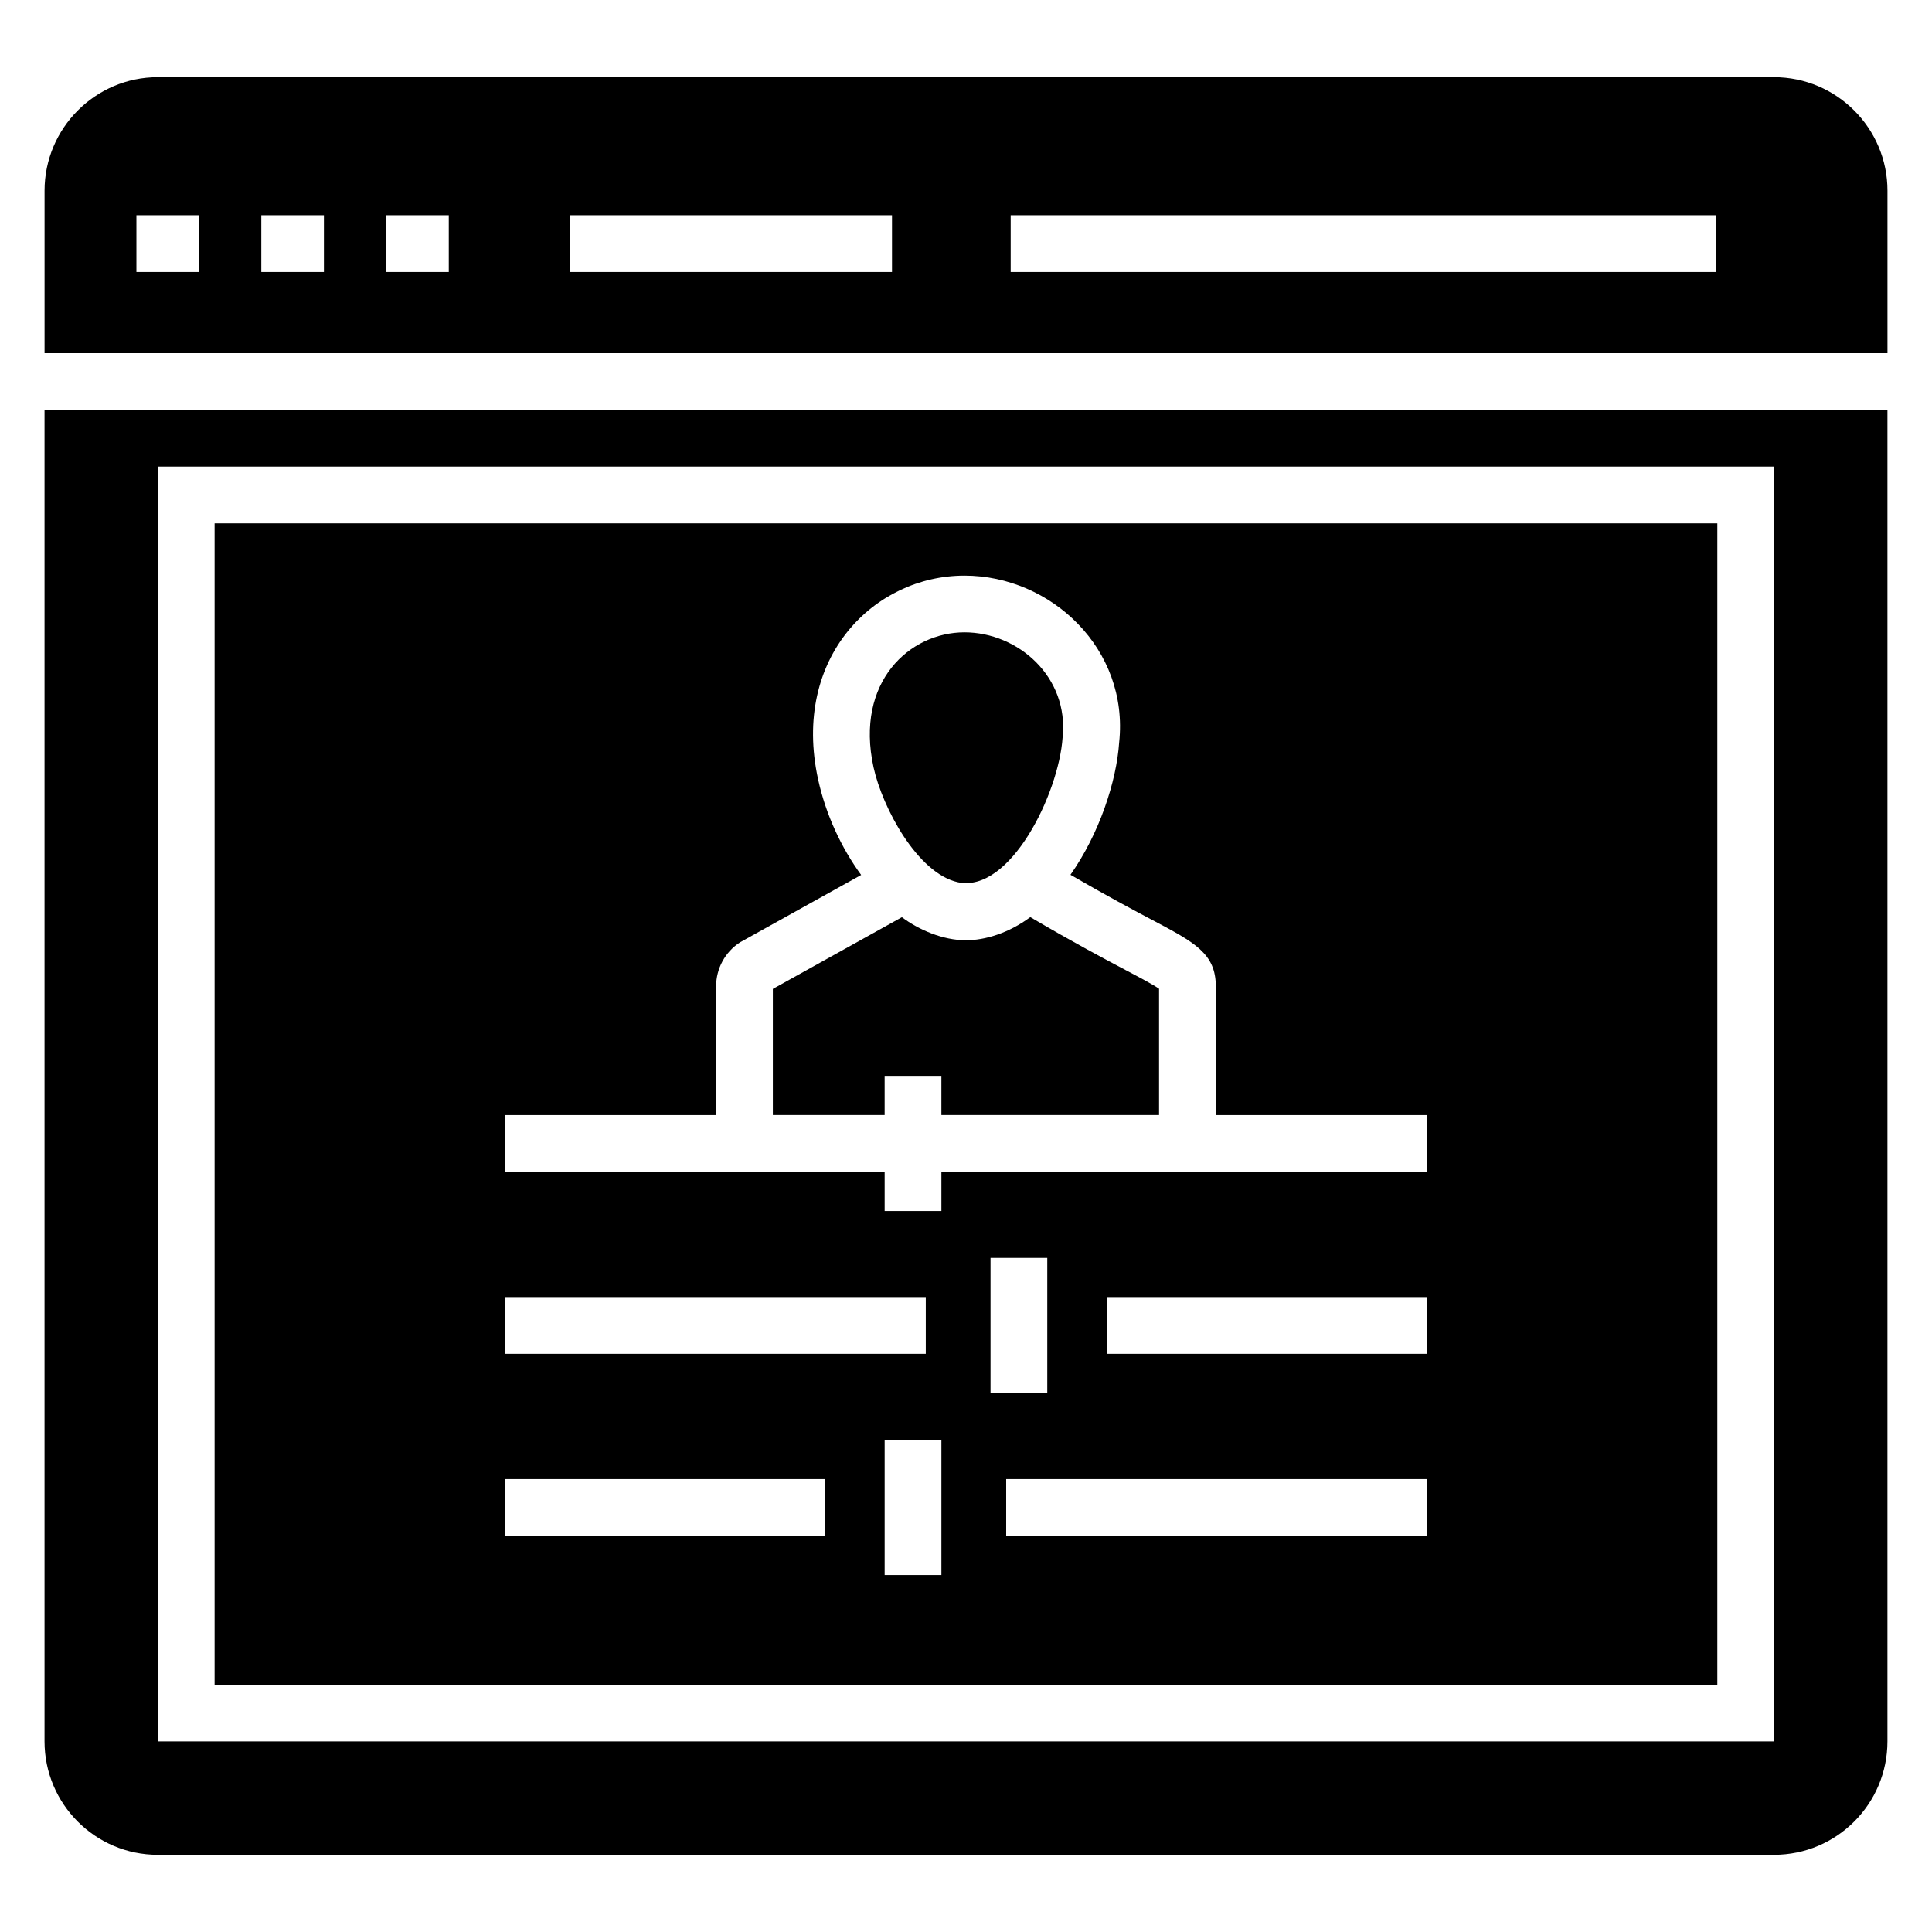 <?xml version="1.0" encoding="UTF-8"?>
<!-- Uploaded to: ICON Repo, www.iconrepo.com, Generator: ICON Repo Mixer Tools -->
<svg fill="#000000" width="800px" height="800px" version="1.1" viewBox="144 144 512 512" xmlns="http://www.w3.org/2000/svg">
 <g>
  <path d="m397.87 377.81c13.828 2.938 26.723-23.504 27.73-38.363 1.703-16.047-11.785-27.875-26.012-27.875-14.449 0-29.051 13.051-24.094 35.758 2.356 10.746 11.648 28.109 22.375 30.48z"/>
  <path d="m644.2 237.59v-43.062c0-16.543-13.461-30.078-30.078-30.078h-428.31c-16.543 0-30.004 13.535-30.004 30.078v43.062zm-232.36-36.555h186.95v15.039h-186.95zm-116.82 0h85.367v15.039h-85.367zm-48.68 0h16.59v15.039h-16.59zm-33.09 0h16.59v15.039h-16.59zm-33.098 0h16.59v15.039h-16.59z"/>
  <path d="m417.04 387.05c-5.769 4.281-12.055 6.133-17.051 6.133-6.129 0-12.492-2.758-16.977-6.113l-34.199 19.004v33.43h29.625v-10.391h15.039v10.391h57.684v-33.469c-1.461-1.043-4.965-2.894-8.645-4.84-5.66-2.984-13.875-7.332-25.477-14.145z"/>
  <path d="m155.8 252.63v352.84c0 16.617 13.461 30.078 30.004 30.078h428.31c16.617 0 30.078-13.461 30.078-30.078v-352.84zm458.35 352.87h-428.32v-337.85h428.32z"/>
  <path d="m599.11 282.69h-398.24v307.77h398.24zm-321.37 205.05h111.6v15.039h-111.6zm84.918 63.27h-84.918v-15.039h84.918zm30.82 10.391h-15.039v-35.816h15.039zm128.77-10.391h-111.6v-15.039h111.6zm-115.75-37.844v-35.812h15.039v35.812zm115.75-10.387h-84.918v-15.039h84.918zm0-48.23h-128.77v10.387h-15.039v-10.387h-100.7v-15.039h56.035v-34.094c0-4.754 2.379-9.129 6.359-11.699l32.078-17.836c-5.234-7.176-9.359-15.965-11.406-25.332-7.086-32.457 14.977-54.008 38.789-54.008 22.949 0 43.637 19.445 40.992 44.223-0.699 10.324-5.254 24.18-12.906 35.07 9.684 5.609 16.863 9.434 21.871 12.078 11.082 5.863 16.648 8.805 16.648 17.508v34.094h56.043z"/>
 </g>
</svg>
